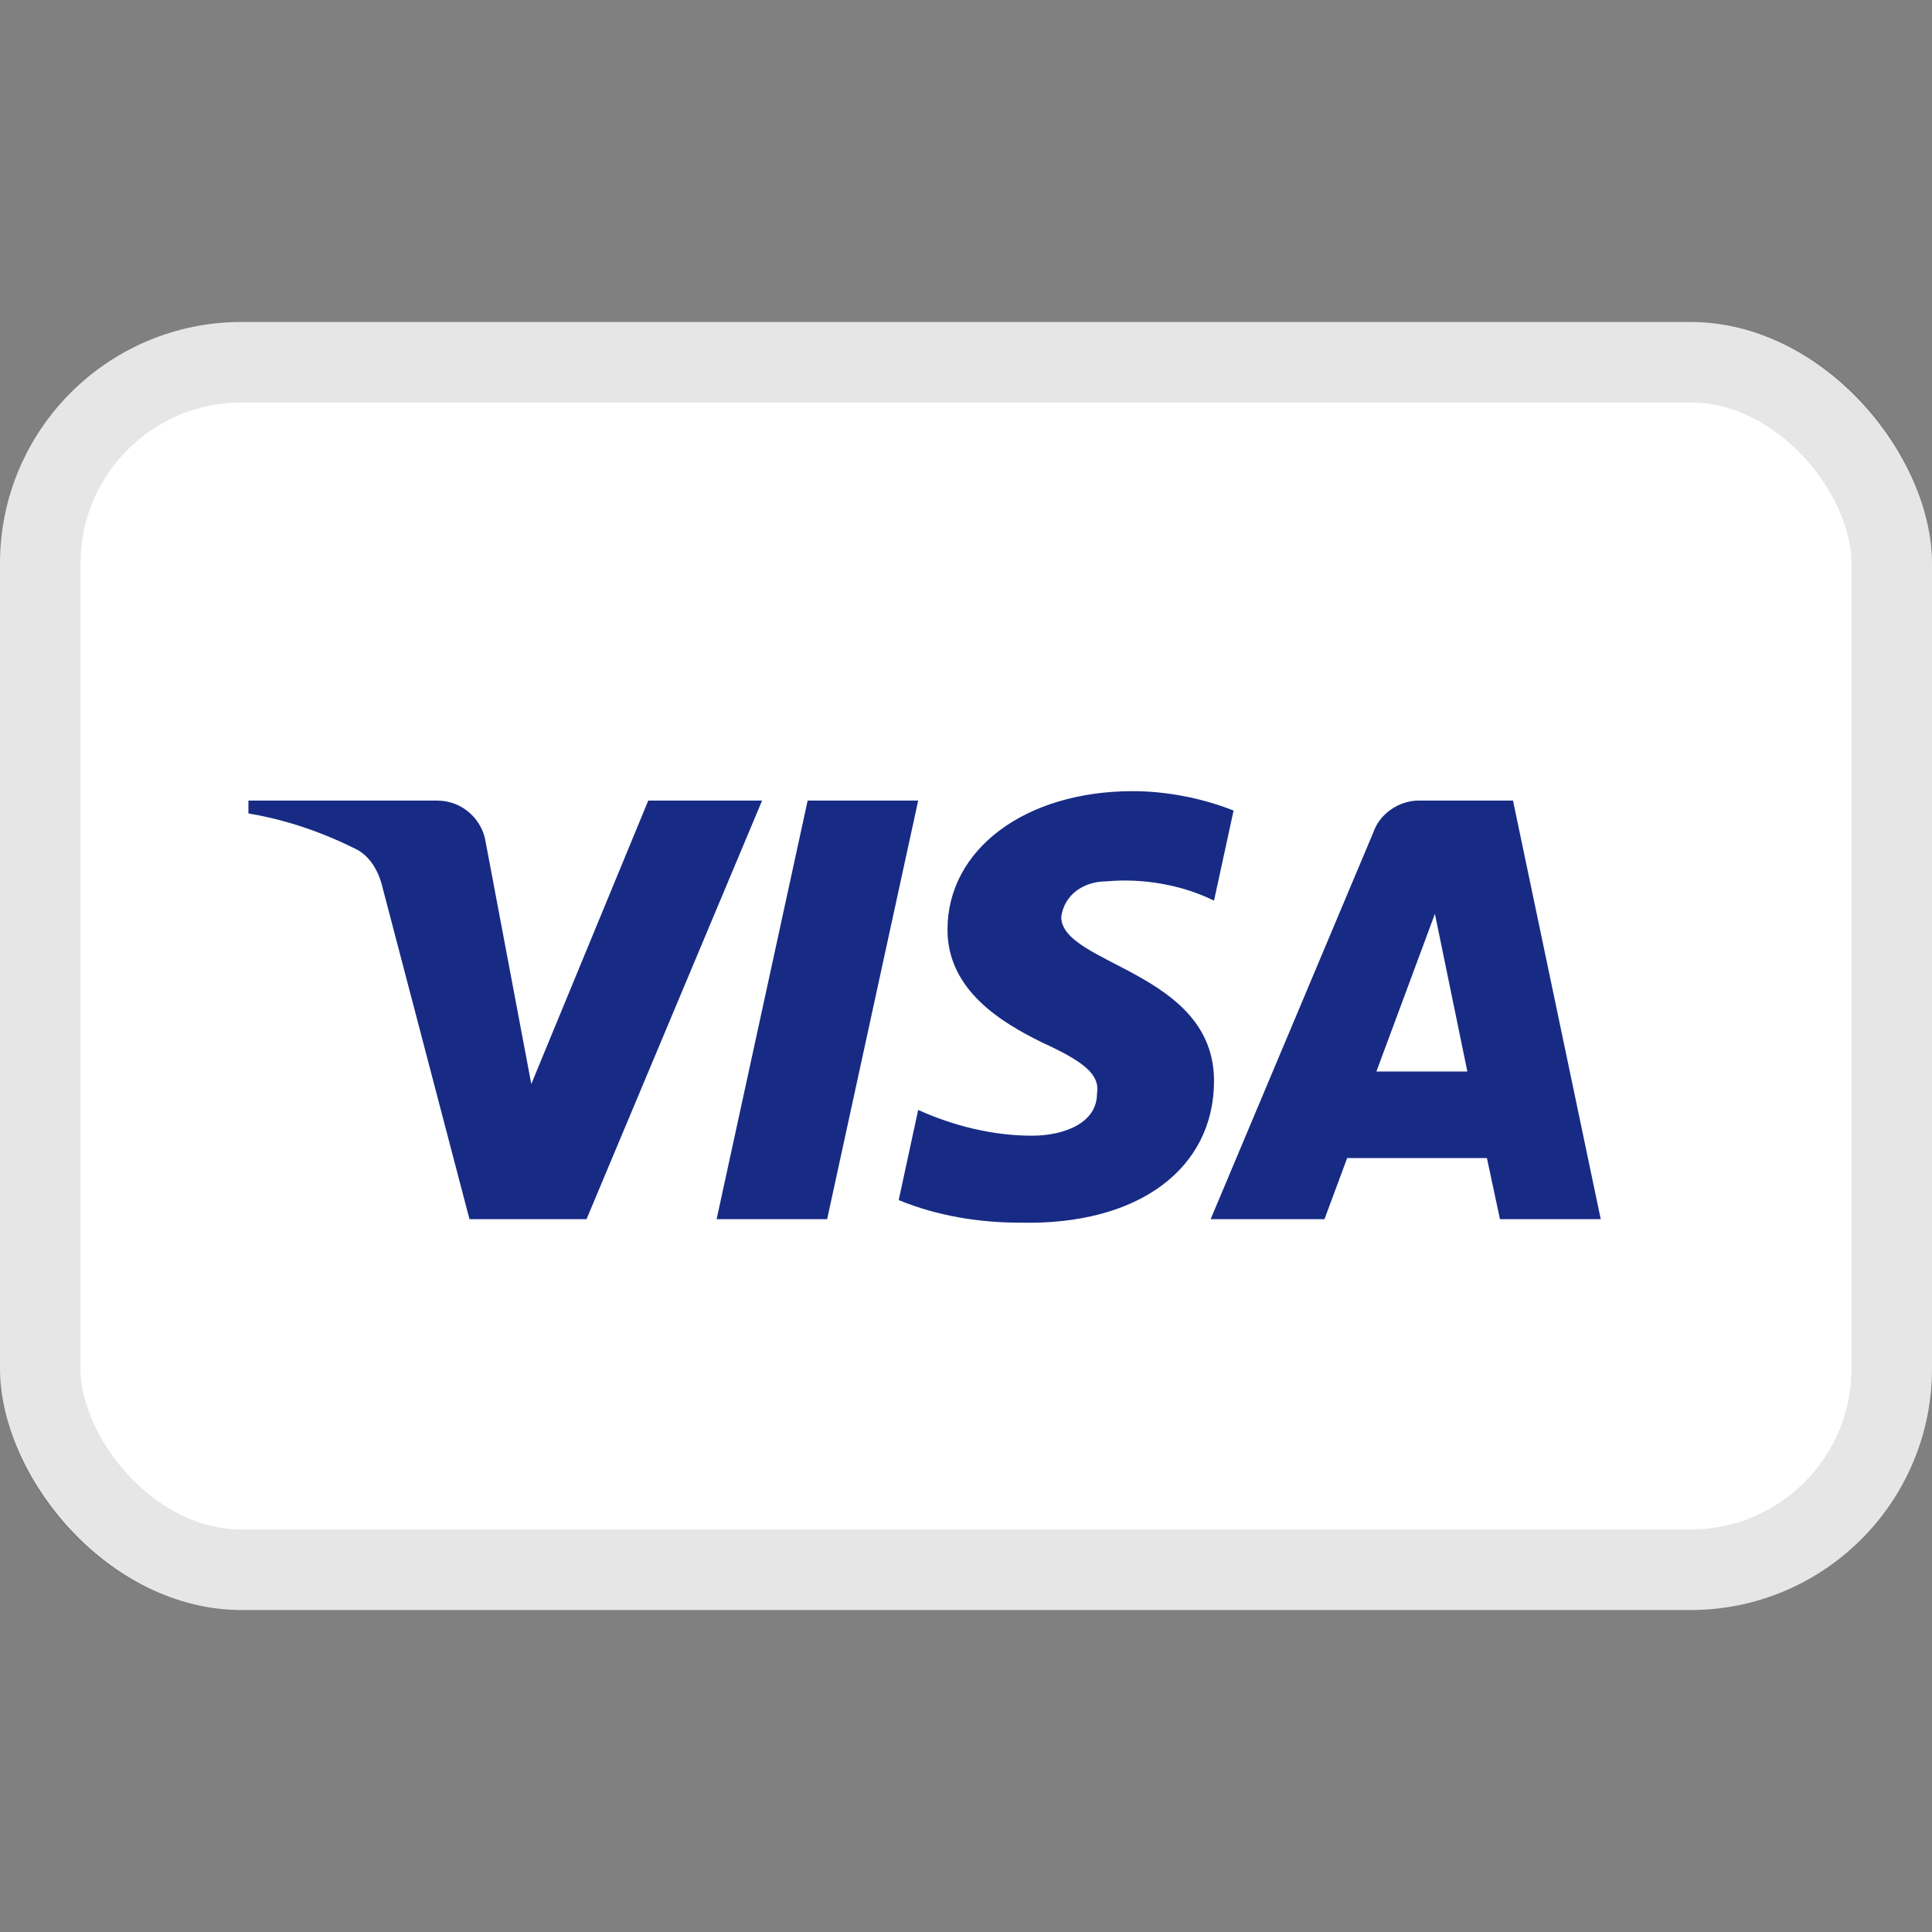 <svg width="24" height="24" viewBox="0 0 24 24" fill="none" xmlns="http://www.w3.org/2000/svg">
<rect x="0" y="0" width="24" height="24" fill="#808080" stroke="none"/>
<rect y="4" width="24" height="16" rx="3" fill="white"/>
<rect x="0.5" y="4.5" width="23" height="15" rx="2.5" stroke="black" stroke-opacity="0.1"/>
<path fill-rule="evenodd" clip-rule="evenodd" d="M7.286 15.145H5.832L4.742 10.986C4.69 10.794 4.58 10.625 4.419 10.546C4.015 10.345 3.571 10.186 3.086 10.105V9.945H5.428C5.751 9.945 5.994 10.186 6.034 10.465L6.6 13.466L8.053 9.945H9.467L7.286 15.145ZM10.275 15.145H8.902L10.033 9.945H11.406L10.275 15.145ZM13.183 11.389C13.223 11.108 13.466 10.948 13.749 10.948C14.193 10.908 14.677 10.989 15.081 11.188L15.324 10.069C14.92 9.909 14.475 9.828 14.072 9.828C12.739 9.828 11.77 10.548 11.77 11.548C11.77 12.309 12.456 12.708 12.941 12.948C13.466 13.188 13.668 13.348 13.627 13.588C13.627 13.948 13.223 14.108 12.82 14.108C12.335 14.108 11.85 13.988 11.406 13.788L11.164 14.908C11.649 15.108 12.174 15.188 12.658 15.188C14.153 15.228 15.081 14.508 15.081 13.428C15.081 12.068 13.183 11.988 13.183 11.389ZM19.885 15.145L18.795 9.945H17.624C17.381 9.945 17.139 10.105 17.058 10.345L15.039 15.145H16.453L16.735 14.386H18.471L18.633 15.145H19.885ZM17.825 11.352L18.228 13.311H17.098L17.825 11.352Z" fill="#172B85"/>
</svg>
